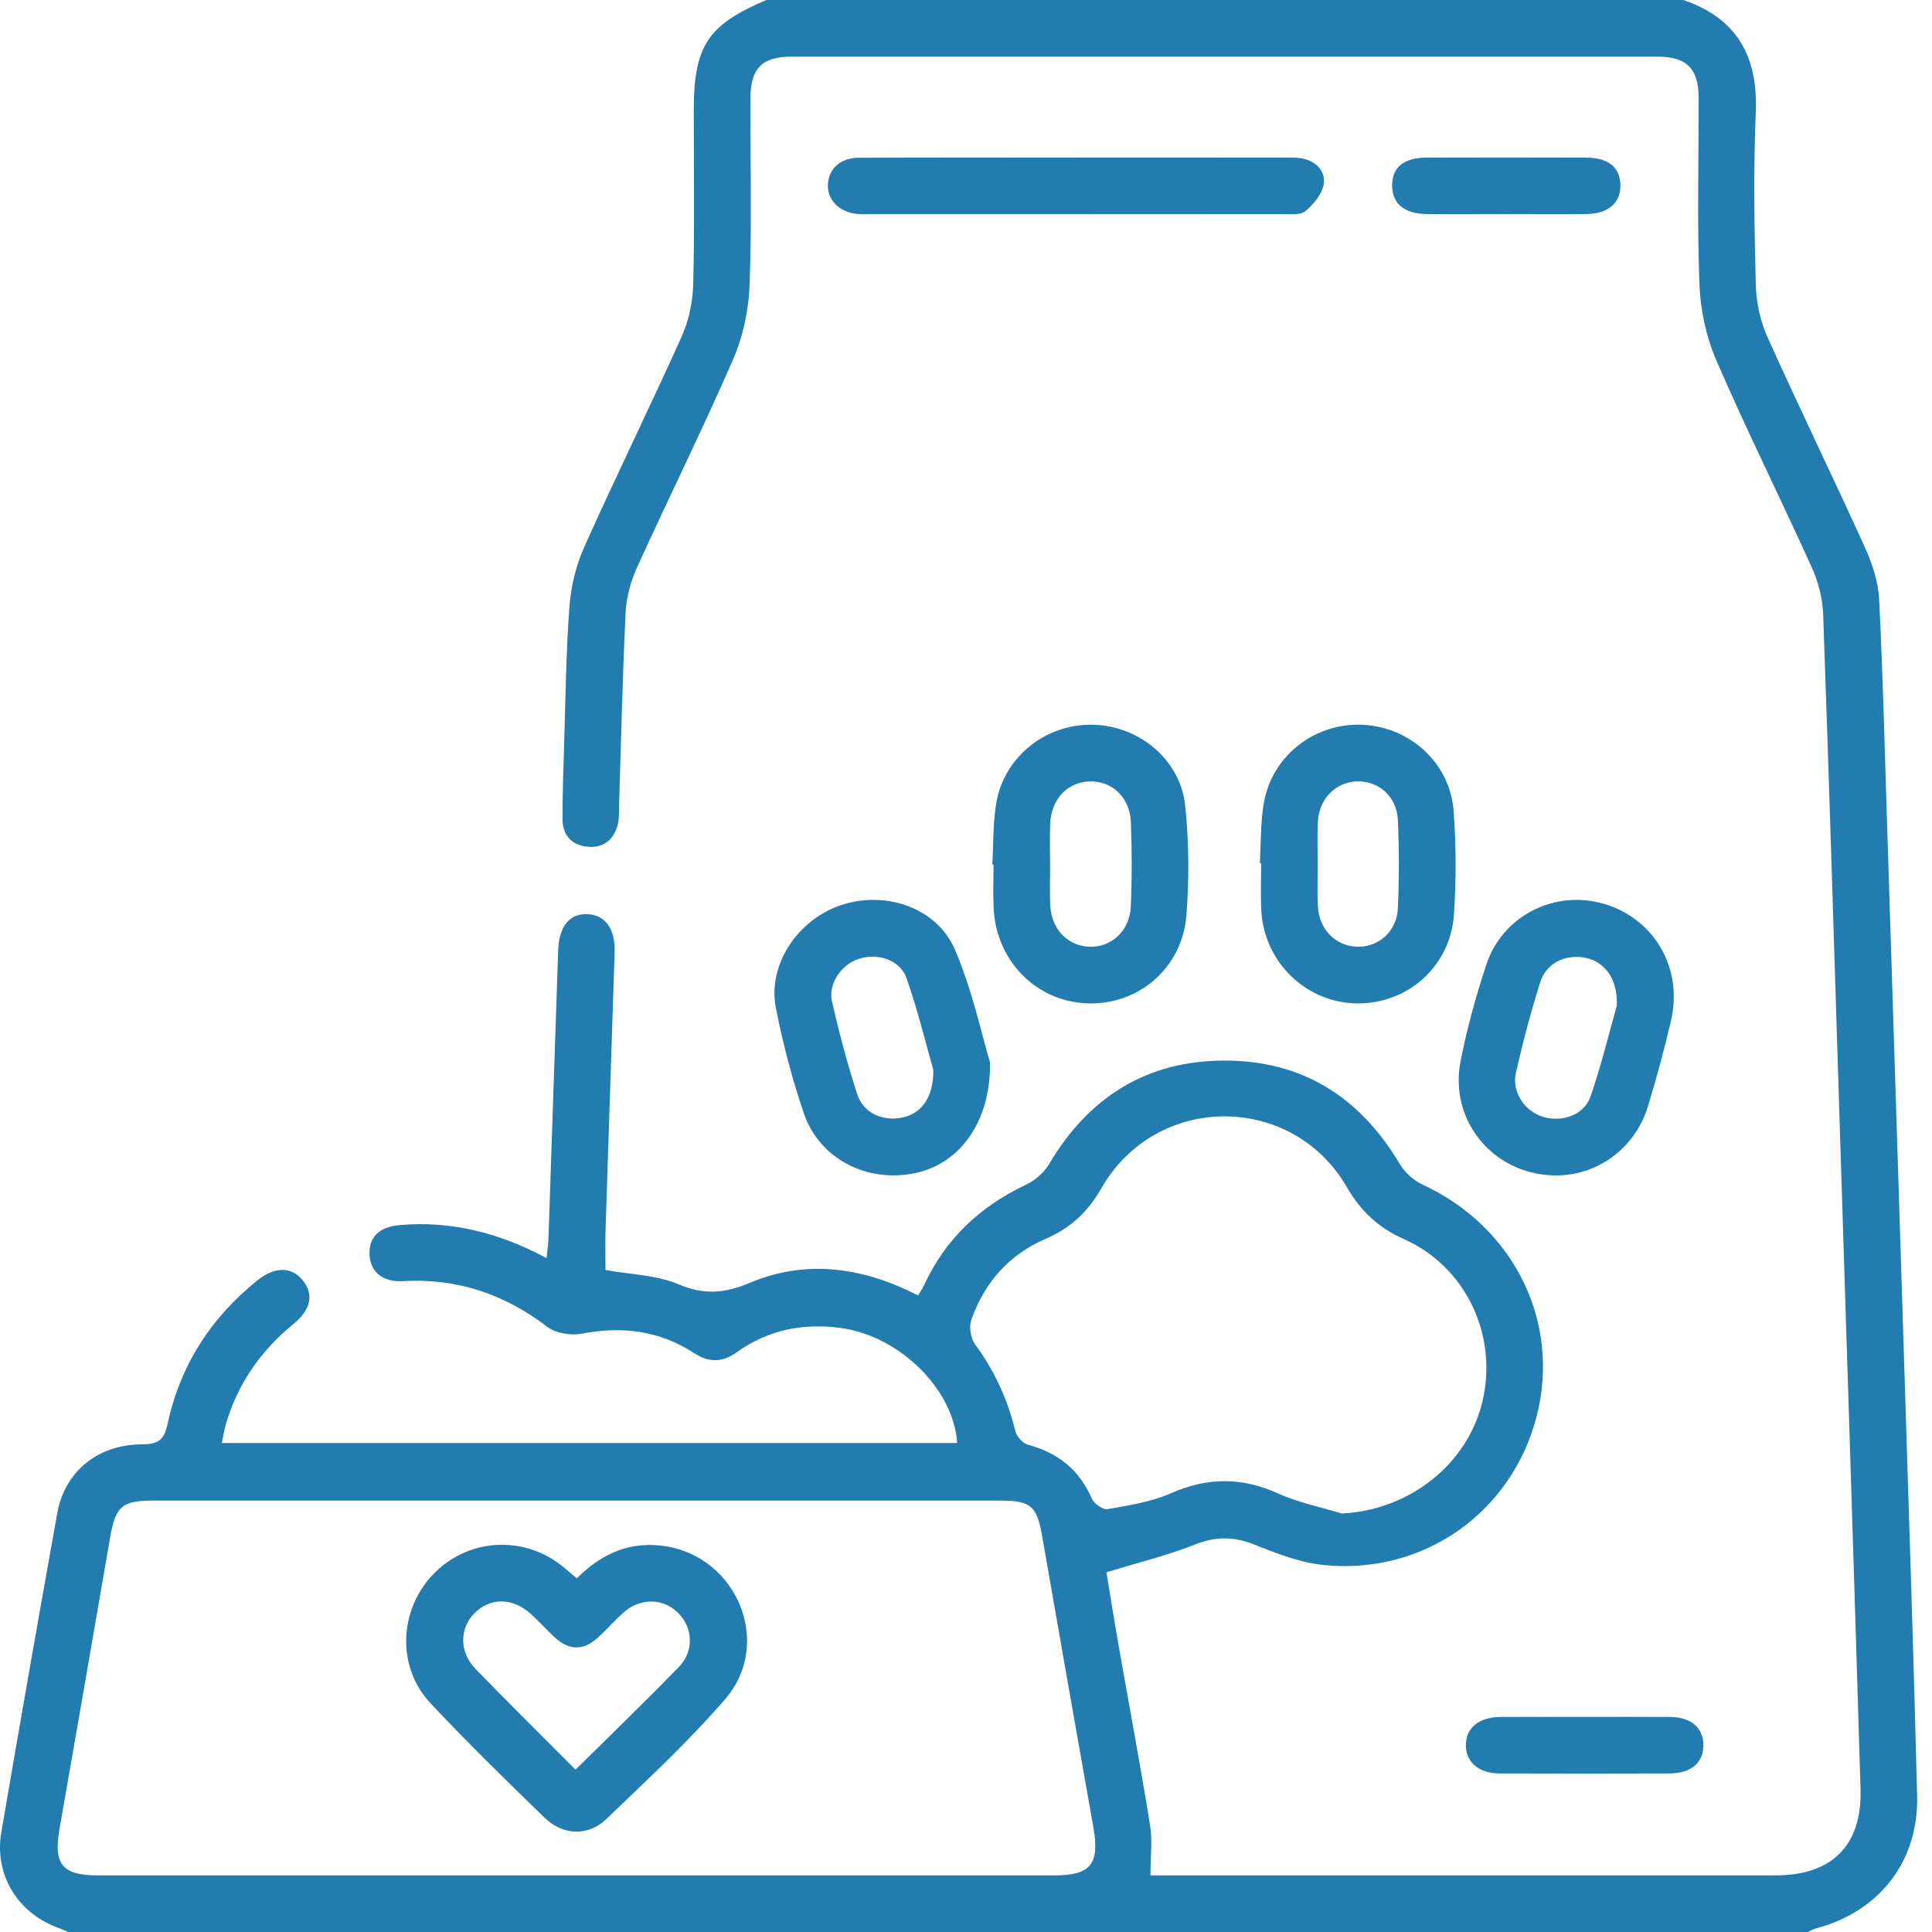 <svg width="78" height="78" viewBox="0 0 78 78" fill="none" xmlns="http://www.w3.org/2000/svg">
<path fill-rule="evenodd" clip-rule="evenodd" d="M2.757 78C2.596 77.933 2.436 77.863 2.273 77.801C0.687 77.193 -0.235 75.661 0.052 73.98C0.787 69.681 1.542 65.385 2.311 61.092C2.613 59.413 3.947 58.319 5.716 58.313C6.343 58.311 6.618 58.182 6.765 57.495C7.269 55.133 8.514 53.193 10.406 51.681C11.098 51.128 11.775 51.137 12.22 51.686C12.678 52.252 12.568 52.861 11.846 53.453C10.534 54.53 9.6 55.855 9.122 57.489C9.054 57.721 9.019 57.964 8.957 58.258C18.914 58.258 28.777 58.258 38.643 58.258C38.504 56.081 36.311 53.937 33.949 53.615C32.424 53.407 31.013 53.689 29.757 54.586C29.161 55.012 28.627 55.024 28.011 54.622C26.622 53.717 25.11 53.532 23.486 53.844C23.046 53.928 22.433 53.827 22.088 53.563C20.358 52.242 18.451 51.598 16.275 51.723C15.47 51.77 14.98 51.374 14.922 50.707C14.859 49.985 15.283 49.534 16.127 49.46C18.207 49.279 20.149 49.765 22.066 50.792C22.098 50.478 22.134 50.244 22.142 50.009C22.275 46.127 22.403 42.245 22.535 38.363C22.567 37.403 22.994 36.879 23.71 36.905C24.425 36.931 24.845 37.498 24.815 38.436C24.697 42.166 24.568 45.895 24.449 49.626C24.431 50.181 24.446 50.737 24.446 51.274C25.437 51.452 26.491 51.469 27.391 51.849C28.431 52.289 29.258 52.218 30.279 51.788C32.285 50.944 34.345 51.095 36.344 51.96C36.574 52.06 36.798 52.173 37.064 52.297C37.154 52.148 37.241 52.03 37.301 51.9C38.163 50.016 39.573 48.702 41.436 47.822C41.797 47.651 42.155 47.335 42.357 46.993C43.948 44.306 46.271 42.833 49.4 42.818C52.564 42.803 54.908 44.285 56.515 46.999C56.718 47.341 57.075 47.661 57.437 47.828C61.114 49.523 63.022 53.368 62.039 57.18C61.042 61.048 57.501 63.578 53.473 63.188C52.513 63.095 51.558 62.727 50.65 62.363C49.815 62.028 49.082 62.023 48.238 62.359C47.122 62.803 45.943 63.087 44.669 63.478C44.809 64.317 44.968 65.329 45.145 66.338C45.574 68.785 46.034 71.228 46.43 73.681C46.533 74.319 46.446 74.987 46.446 75.715C46.686 75.715 46.961 75.715 47.235 75.715C55.385 75.715 63.535 75.716 71.685 75.715C73.963 75.714 75.184 74.503 75.115 72.225C74.844 63.192 74.551 54.159 74.265 45.125C74.051 38.35 73.848 31.575 73.606 24.801C73.583 24.164 73.41 23.494 73.147 22.911C71.884 20.116 70.514 17.369 69.296 14.555C68.885 13.607 68.651 12.52 68.611 11.486C68.514 8.976 68.583 6.46 68.578 3.946C68.575 2.765 68.095 2.287 66.908 2.287C55.254 2.284 43.601 2.284 31.947 2.287C30.771 2.287 30.3 2.763 30.297 3.961C30.289 6.474 30.357 8.99 30.264 11.5C30.227 12.511 30.002 13.575 29.6 14.501C28.367 17.336 26.99 20.108 25.712 22.924C25.457 23.485 25.287 24.127 25.257 24.741C25.133 27.327 25.077 29.916 24.994 32.504C24.986 32.758 25.006 33.02 24.947 33.262C24.796 33.88 24.387 34.243 23.739 34.186C23.1 34.13 22.713 33.738 22.711 33.081C22.708 32.091 22.743 31.101 22.774 30.111C22.833 28.234 22.85 26.353 22.99 24.481C23.05 23.666 23.259 22.821 23.592 22.076C24.865 19.23 26.243 16.431 27.52 13.587C27.811 12.938 27.97 12.181 27.987 11.468C28.045 9.134 28.009 6.797 28.009 4.462C28.009 1.858 28.569 1.005 30.941 0C43.28 0 55.62 0 67.96 0C70.145 0.745 70.984 2.294 70.886 4.561C70.787 6.866 70.828 9.179 70.886 11.487C70.903 12.198 71.064 12.954 71.355 13.601C72.63 16.444 73.998 19.246 75.285 22.084C75.582 22.74 75.829 23.474 75.865 24.185C76.02 27.2 76.089 30.219 76.186 33.237C76.422 40.667 76.66 48.098 76.892 55.528C77.069 61.183 77.26 66.838 77.4 72.495C77.465 75.152 75.877 77.171 73.325 77.853C73.208 77.885 73.1 77.95 72.987 78C49.577 78 26.167 78 2.757 78ZM23.301 75.715C29.723 75.715 36.145 75.715 42.567 75.715C44.038 75.715 44.404 75.251 44.143 73.779C43.447 69.86 42.759 65.94 42.075 62.019C41.863 60.8 41.624 60.583 40.37 60.583C28.973 60.582 17.576 60.582 6.179 60.583C4.917 60.583 4.662 60.819 4.444 62.084C3.768 66.007 3.088 69.928 2.401 73.849C2.152 75.267 2.514 75.715 3.96 75.715C10.407 75.715 16.854 75.715 23.301 75.715ZM54.172 61.105C56.909 60.97 59.284 59.103 59.866 56.515C60.463 53.858 59.159 51.127 56.672 50.022C55.644 49.565 54.937 48.896 54.375 47.927C52.155 44.096 46.661 44.127 44.463 47.977C43.92 48.929 43.217 49.586 42.211 50.017C40.742 50.648 39.743 51.782 39.215 53.284C39.114 53.57 39.191 54.037 39.372 54.283C40.155 55.343 40.682 56.5 40.991 57.776C41.045 57.996 41.299 58.276 41.512 58.332C42.725 58.654 43.577 59.347 44.082 60.506C44.17 60.71 44.53 60.961 44.717 60.928C45.58 60.774 46.476 60.638 47.269 60.289C48.741 59.641 50.128 59.629 51.594 60.292C52.408 60.661 53.31 60.841 54.172 61.105Z" fill="#227CAF"/>
<path fill-rule="evenodd" clip-rule="evenodd" d="M39.972 42.897C39.993 45.368 38.692 47.009 36.923 47.367C34.987 47.759 33.08 46.783 32.453 44.946C31.981 43.559 31.605 42.128 31.323 40.691C30.983 38.955 32.197 37.135 33.945 36.546C35.729 35.944 37.814 36.626 38.553 38.339C39.258 39.972 39.626 41.75 39.972 42.897ZM37.68 43.188C37.382 42.147 37.057 40.792 36.596 39.486C36.334 38.744 35.422 38.461 34.664 38.713C33.964 38.945 33.425 39.718 33.59 40.437C33.879 41.693 34.208 42.943 34.605 44.168C34.857 44.949 35.65 45.291 36.456 45.112C37.202 44.947 37.697 44.299 37.68 43.188Z" fill="#227CAF"/>
<path fill-rule="evenodd" clip-rule="evenodd" d="M62.695 47.454C60.263 47.375 58.496 45.234 58.968 42.836C59.226 41.523 59.585 40.221 60.005 38.949C60.663 36.957 62.789 35.902 64.776 36.496C66.803 37.103 67.959 39.108 67.461 41.221C67.188 42.379 66.878 43.531 66.531 44.669C66.005 46.393 64.434 47.51 62.695 47.454ZM65.274 40.603C65.322 39.527 64.793 38.833 64.02 38.672C63.222 38.505 62.433 38.868 62.185 39.65C61.803 40.853 61.482 42.079 61.202 43.31C61.026 44.087 61.553 44.862 62.289 45.088C63.053 45.322 63.951 45.022 64.209 44.279C64.656 42.993 64.974 41.662 65.274 40.603Z" fill="#227CAF"/>
<path fill-rule="evenodd" clip-rule="evenodd" d="M40.062 34.903C40.111 34.069 40.084 33.223 40.225 32.405C40.549 30.531 42.246 29.208 44.144 29.26C46.013 29.312 47.665 30.684 47.853 32.549C48.001 34.005 48.013 35.492 47.899 36.951C47.73 39.094 45.952 40.59 43.883 40.508C41.825 40.427 40.211 38.784 40.115 36.655C40.089 36.073 40.111 35.489 40.111 34.905C40.095 34.904 40.078 34.904 40.062 34.903ZM42.395 34.912C42.396 34.912 42.397 34.912 42.398 34.912C42.398 35.469 42.37 36.029 42.404 36.584C42.462 37.533 43.119 38.192 43.984 38.222C44.87 38.252 45.609 37.586 45.652 36.604C45.703 35.466 45.701 34.322 45.655 33.184C45.614 32.192 44.9 31.53 44.005 31.548C43.112 31.565 42.448 32.249 42.4 33.239C42.373 33.796 42.395 34.354 42.395 34.912Z" fill="#227CAF"/>
<path fill-rule="evenodd" clip-rule="evenodd" d="M50.862 34.847C50.915 34.014 50.882 33.165 51.037 32.352C51.4 30.446 53.159 29.143 55.075 29.265C56.975 29.385 58.549 30.837 58.688 32.752C58.789 34.139 58.793 35.544 58.699 36.931C58.558 39.014 56.824 40.538 54.78 40.511C52.725 40.482 51.03 38.842 50.922 36.752C50.889 36.12 50.916 35.484 50.916 34.85C50.898 34.849 50.88 34.848 50.862 34.847ZM53.201 34.849C53.201 35.432 53.175 36.016 53.207 36.597C53.258 37.531 53.933 38.2 54.797 38.222C55.662 38.244 56.394 37.605 56.436 36.666C56.489 35.478 56.489 34.283 56.435 33.096C56.392 32.158 55.658 31.523 54.791 31.547C53.929 31.571 53.256 32.244 53.206 33.177C53.176 33.733 53.2 34.291 53.201 34.849Z" fill="#227CAF"/>
<path fill-rule="evenodd" clip-rule="evenodd" d="M43.493 6.361C46.257 6.361 49.021 6.36 51.785 6.362C52.038 6.362 52.297 6.348 52.544 6.392C53.117 6.494 53.523 6.889 53.442 7.43C53.382 7.831 53.035 8.251 52.702 8.524C52.492 8.697 52.072 8.641 51.746 8.642C46.218 8.647 40.69 8.646 35.162 8.646C34.985 8.646 34.806 8.654 34.63 8.64C33.889 8.578 33.39 8.075 33.425 7.434C33.46 6.809 33.933 6.372 34.669 6.369C37.61 6.356 40.552 6.363 43.493 6.363C43.493 6.362 43.493 6.362 43.493 6.361Z" fill="#227CAF"/>
<path fill-rule="evenodd" clip-rule="evenodd" d="M63.996 69.317C65.138 69.317 66.28 69.31 67.422 69.319C68.266 69.326 68.757 69.742 68.77 70.433C68.784 71.156 68.28 71.597 67.396 71.599C65.111 71.606 62.827 71.607 60.543 71.599C59.713 71.596 59.199 71.159 59.181 70.483C59.163 69.779 59.694 69.325 60.569 69.319C61.712 69.311 62.854 69.317 63.996 69.317Z" fill="#227CAF"/>
<path fill-rule="evenodd" clip-rule="evenodd" d="M60.792 8.645C59.728 8.645 58.663 8.655 57.599 8.642C56.693 8.631 56.206 8.217 56.204 7.493C56.203 6.757 56.668 6.367 57.599 6.363C59.753 6.356 61.907 6.355 64.062 6.364C64.932 6.368 65.399 6.759 65.421 7.455C65.444 8.174 64.942 8.629 64.062 8.641C62.972 8.657 61.882 8.645 60.792 8.645Z" fill="#227CAF"/>
<path fill-rule="evenodd" clip-rule="evenodd" d="M23.286 63.723C24.319 62.691 25.483 62.198 26.904 62.431C29.787 62.905 31.194 66.365 29.291 68.58C27.807 70.306 26.12 71.861 24.476 73.443C23.75 74.141 22.727 74.104 21.997 73.396C20.432 71.877 18.868 70.353 17.378 68.761C16.013 67.302 16.101 65.026 17.472 63.576C18.841 62.127 21.07 61.959 22.651 63.189C22.85 63.344 23.038 63.514 23.286 63.723ZM23.236 71.446C24.677 70.02 26.064 68.683 27.405 67.302C28.036 66.653 27.979 65.712 27.372 65.112C26.77 64.516 25.849 64.501 25.175 65.1C24.815 65.42 24.499 65.787 24.143 66.112C23.554 66.649 22.985 66.644 22.393 66.102C22.057 65.794 21.753 65.45 21.415 65.145C20.694 64.496 19.79 64.494 19.163 65.122C18.549 65.737 18.535 66.694 19.193 67.373C20.517 68.737 21.87 70.073 23.236 71.446Z" fill="#227CAF"/>
</svg>
